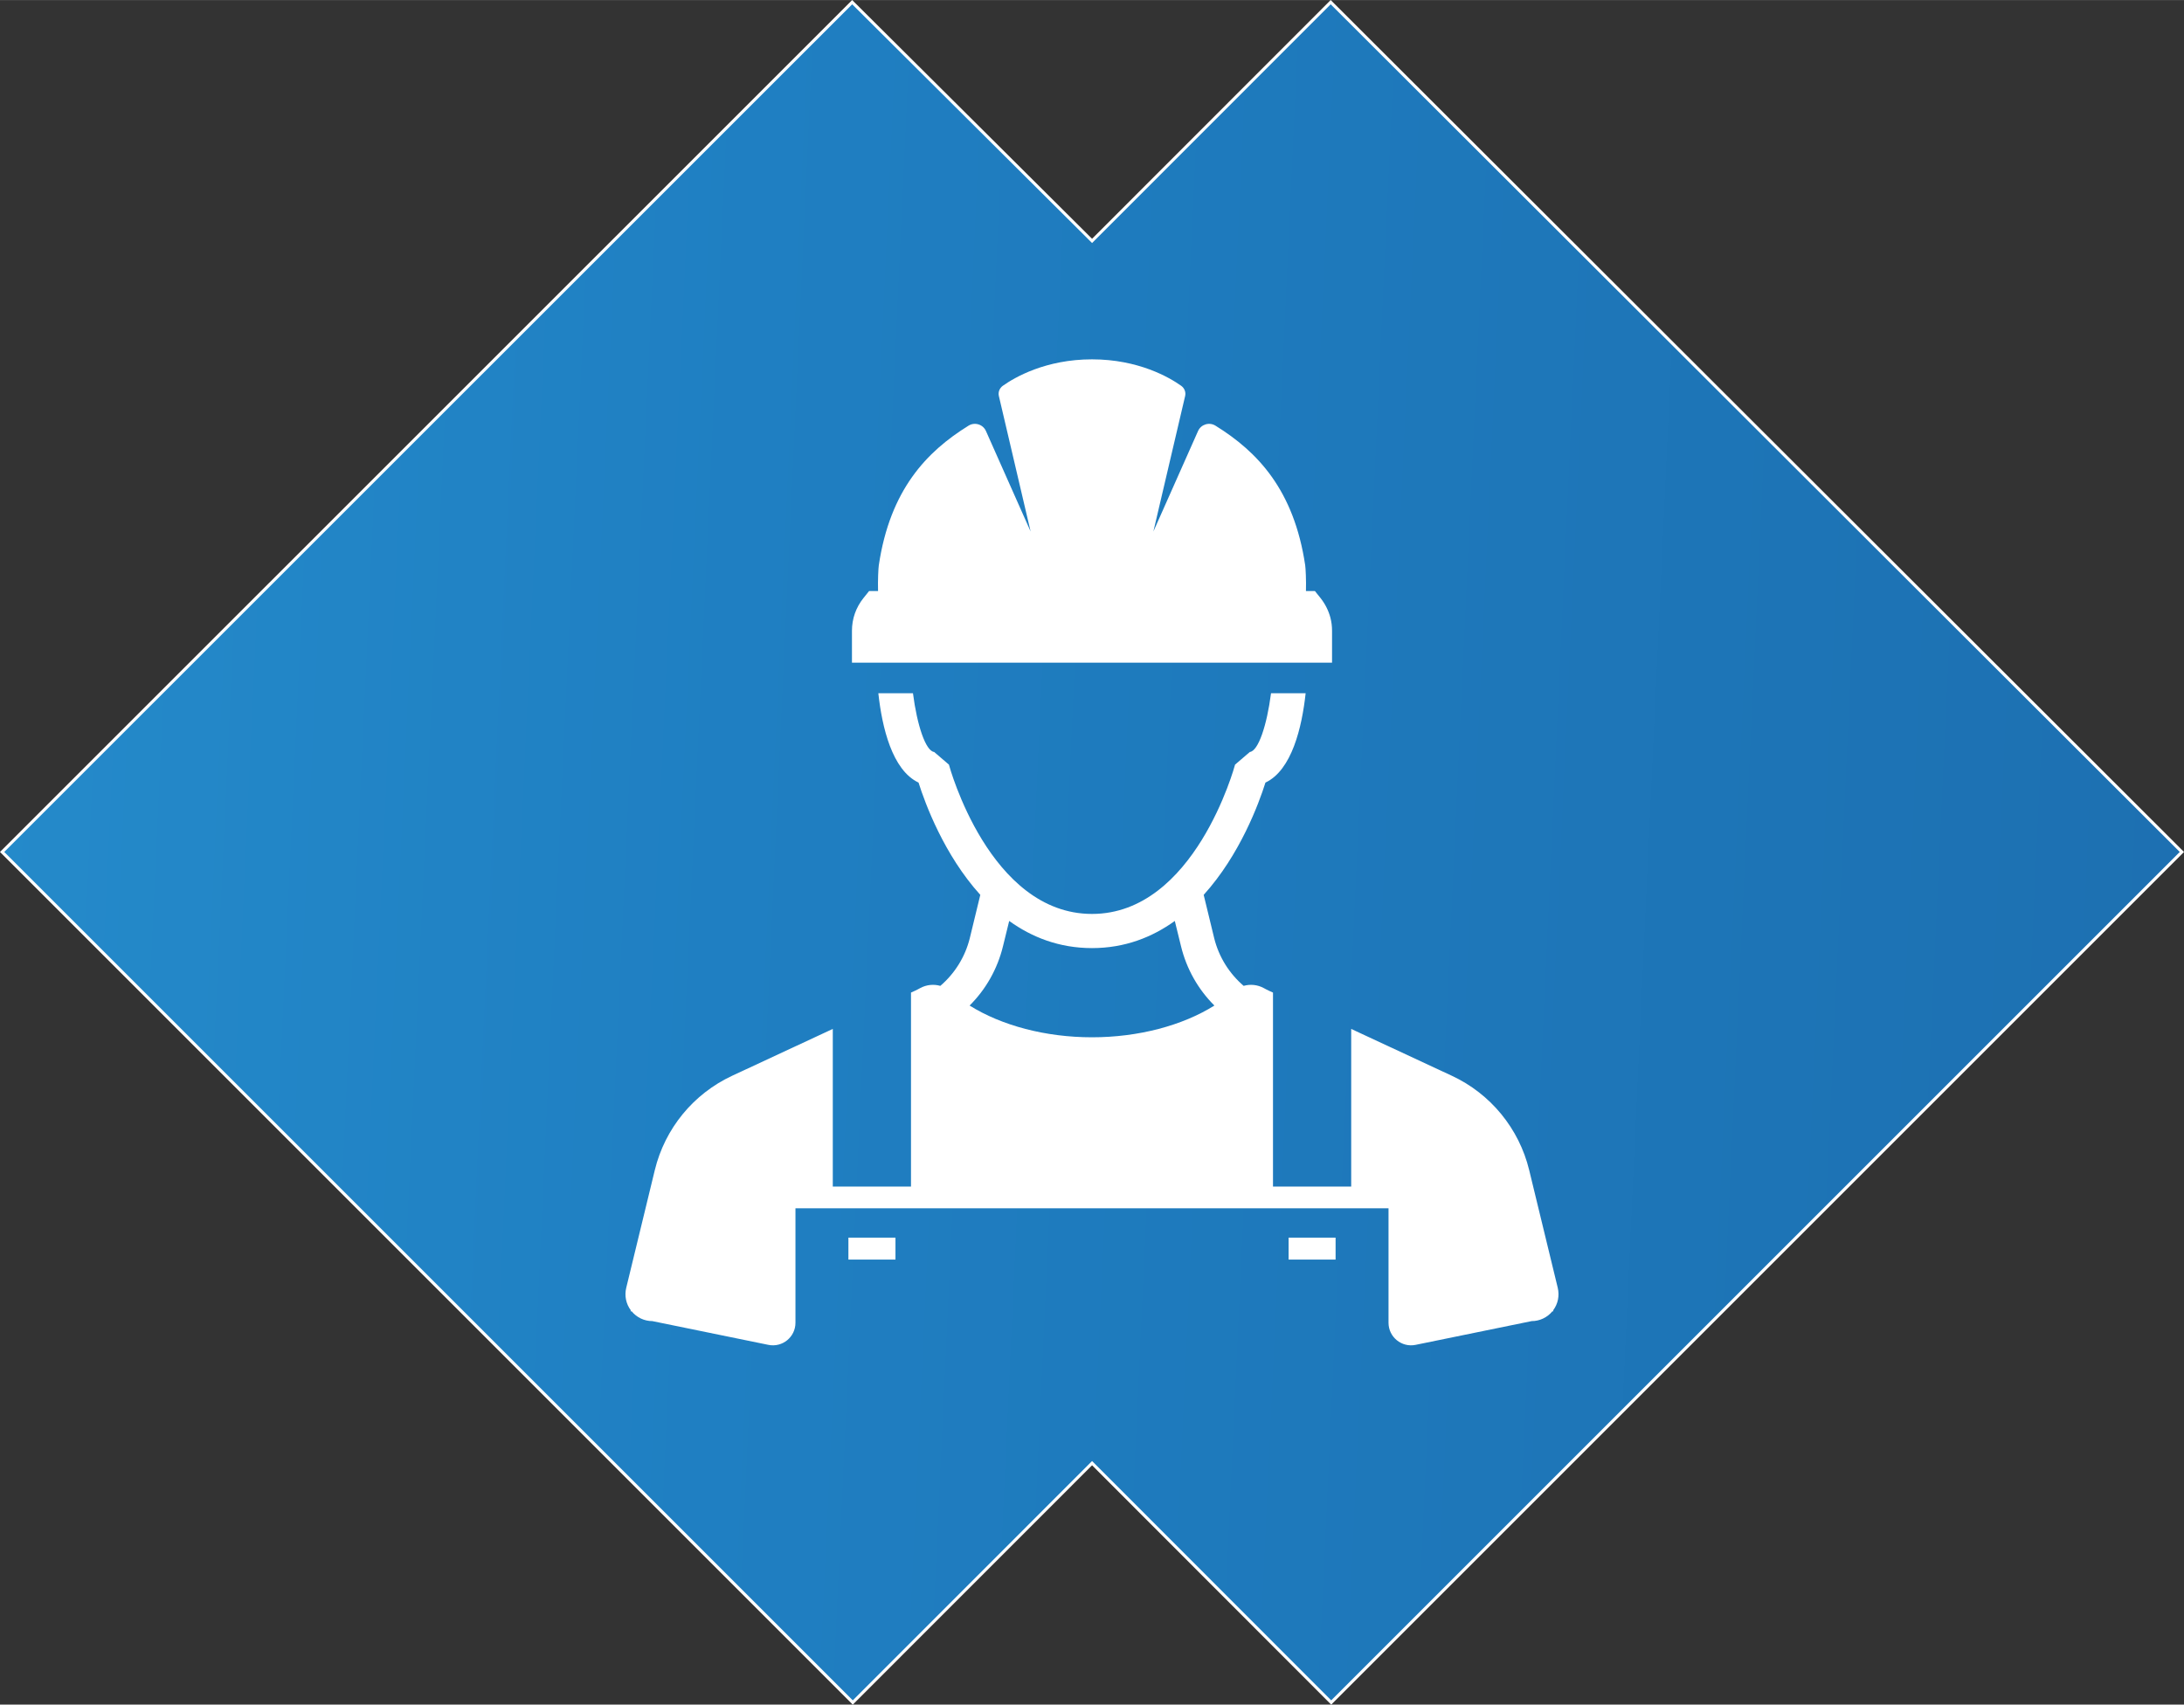 <?xml version="1.0" encoding="UTF-8"?>
<!DOCTYPE svg PUBLIC "-//W3C//DTD SVG 1.1//EN" "http://www.w3.org/Graphics/SVG/1.1/DTD/svg11.dtd">
<!-- Creator: CorelDRAW 2019 (64-Bit) -->
<svg xmlns="http://www.w3.org/2000/svg" xml:space="preserve" width="1705px" height="1331px" version="1.1" style="shape-rendering:geometricPrecision; text-rendering:geometricPrecision; image-rendering:optimizeQuality; fill-rule:evenodd; clip-rule:evenodd"
viewBox="0 0 289.6 226.06"
 xmlns:xlink="http://www.w3.org/1999/xlink"
 xmlns:xodm="http://www.corel.com/coreldraw/odm/2003">
 <rect x="0" y="0" width="289.6" height="226.06" fill="#333333" stroke="none"/>
 <defs>
  <style type="text/css">
   <![CDATA[
    .str0 {stroke:white;stroke-width:0.4;stroke-miterlimit:22.926}
    .fil1 {fill:white;fill-rule:nonzero}
    .fil0 {fill:url(#id0)}
   ]]>
  </style>
  <linearGradient id="id0" gradientUnits="userSpaceOnUse" x1="-289.19" y1="175.71" x2="580.47" y2="216.05">
   <stop offset="0" style="stop-opacity:1; stop-color:#34AAE1"/>
   <stop offset="0.439" style="stop-opacity:1; stop-color:#1F7FC2"/>
   <stop offset="1" style="stop-opacity:1; stop-color:#195998"/>
  </linearGradient>
 </defs>
 <g id="Warstwa_x0020_1">
  <polygon class="fil0 str0" points="113,0.28 0.28,112.98 113.08,225.78 144.81,194.04 176.52,225.78 289.32,112.98 176.45,0.28 144.81,31.94 "/>
  <g id="_1534111816144">
   <path class="fil1" d="M176.41 81.9c-0.25,-0.94 -0.7,-1.83 -1.32,-2.61l-0.73 -0.91 -1.19 0c0.04,-1.42 -0.04,-3.02 -0.1,-3.42 -1.49,-10.01 -6.34,-15.07 -11.89,-18.51 -0.83,-0.52 -1.93,-0.18 -2.32,0.71l-5.92 13.32 4.21 -17.97c0.12,-0.51 -0.09,-1.04 -0.52,-1.35 -1.56,-1.11 -5.67,-3.51 -11.83,-3.51 -6.16,0 -10.27,2.4 -11.83,3.51 -0.43,0.31 -0.64,0.84 -0.52,1.35l4.21 17.97 -5.92 -13.32c-0.39,-0.89 -1.49,-1.23 -2.32,-0.71 -5.55,3.44 -10.4,8.5 -11.89,18.51 -0.06,0.4 -0.14,2 -0.1,3.42l-1.19 0 0 0 -0.73 0.91c-0.5,0.62 -0.89,1.32 -1.15,2.05 -0.26,0.74 -0.39,1.52 -0.39,2.3l0 4.24 63.66 0 0 -4.24c0,-0.59 -0.07,-1.17 -0.22,-1.74z"/>
   <path class="fil1" d="M144.8 137.56c-6.14,0 -11.97,-1.55 -16.23,-4.21 2.15,-2.14 3.69,-4.84 4.43,-7.88l0.82 -3.34c3,2.16 6.63,3.6 10.98,3.6 4.35,0 7.98,-1.44 10.98,-3.6l0.82 3.34c0.74,3.04 2.28,5.74 4.43,7.88 -4.25,2.66 -10.09,4.21 -16.23,4.21zm61.76 33.23l-3.79 -15.62c-1.34,-5.51 -5.12,-10.12 -10.26,-12.51l-13.34 -6.21 0 20.91 -10.37 0 0 -25.73 -0.57 -0.26c-0.22,-0.1 -0.43,-0.22 -0.64,-0.33 -0.84,-0.46 -1.8,-0.55 -2.68,-0.3 -1.91,-1.64 -3.29,-3.83 -3.91,-6.34l-1.39 -5.73c4.8,-5.3 7.31,-12.1 8.19,-14.89 3.5,-1.65 4.84,-7.33 5.33,-11.85l-4.59 0c-0.55,4.27 -1.69,7.67 -2.81,7.79l-1.96 1.68c-0.05,0.2 -5.37,19.8 -18.97,19.8 -13.6,0 -18.92,-19.6 -18.97,-19.8l-1.96 -1.68c-1.12,-0.12 -2.26,-3.52 -2.81,-7.79l-4.59 0c0.49,4.52 1.83,10.2 5.33,11.85 0.88,2.79 3.39,9.59 8.19,14.89l-1.39 5.73c-0.62,2.51 -2,4.7 -3.91,6.34 -0.88,-0.25 -1.84,-0.16 -2.68,0.3 -0.21,0.11 -0.42,0.23 -0.64,0.33l-0.57 0.26 0 25.73 -10.37 0 0 -20.91 -13.34 6.21c-5.14,2.39 -8.92,7 -10.26,12.51l-3.79 15.62c-0.25,1.04 -0.03,2.13 0.61,2.98l-0.04 0.13 0.15 0c0.67,0.82 1.68,1.3 2.74,1.3l15.39 3.15c1.86,0.38 3.59,-1.04 3.59,-2.93l0 -15.18 78.64 0 0 15.18c0,1.89 1.74,3.31 3.59,2.93l15.39 -3.15c1.07,0 2.07,-0.48 2.75,-1.3l0.13 0 -0.03 -0.13c0.64,-0.85 0.86,-1.94 0.61,-2.98z"/>
   <polygon class="fil1" points="112.5,167.04 118.74,167.04 118.74,164.13 112.5,164.13 "/>
   <polygon class="fil1" points="170.87,167.04 177.1,167.04 177.1,164.13 170.87,164.13 "/>
  </g>
 </g>
</svg>
